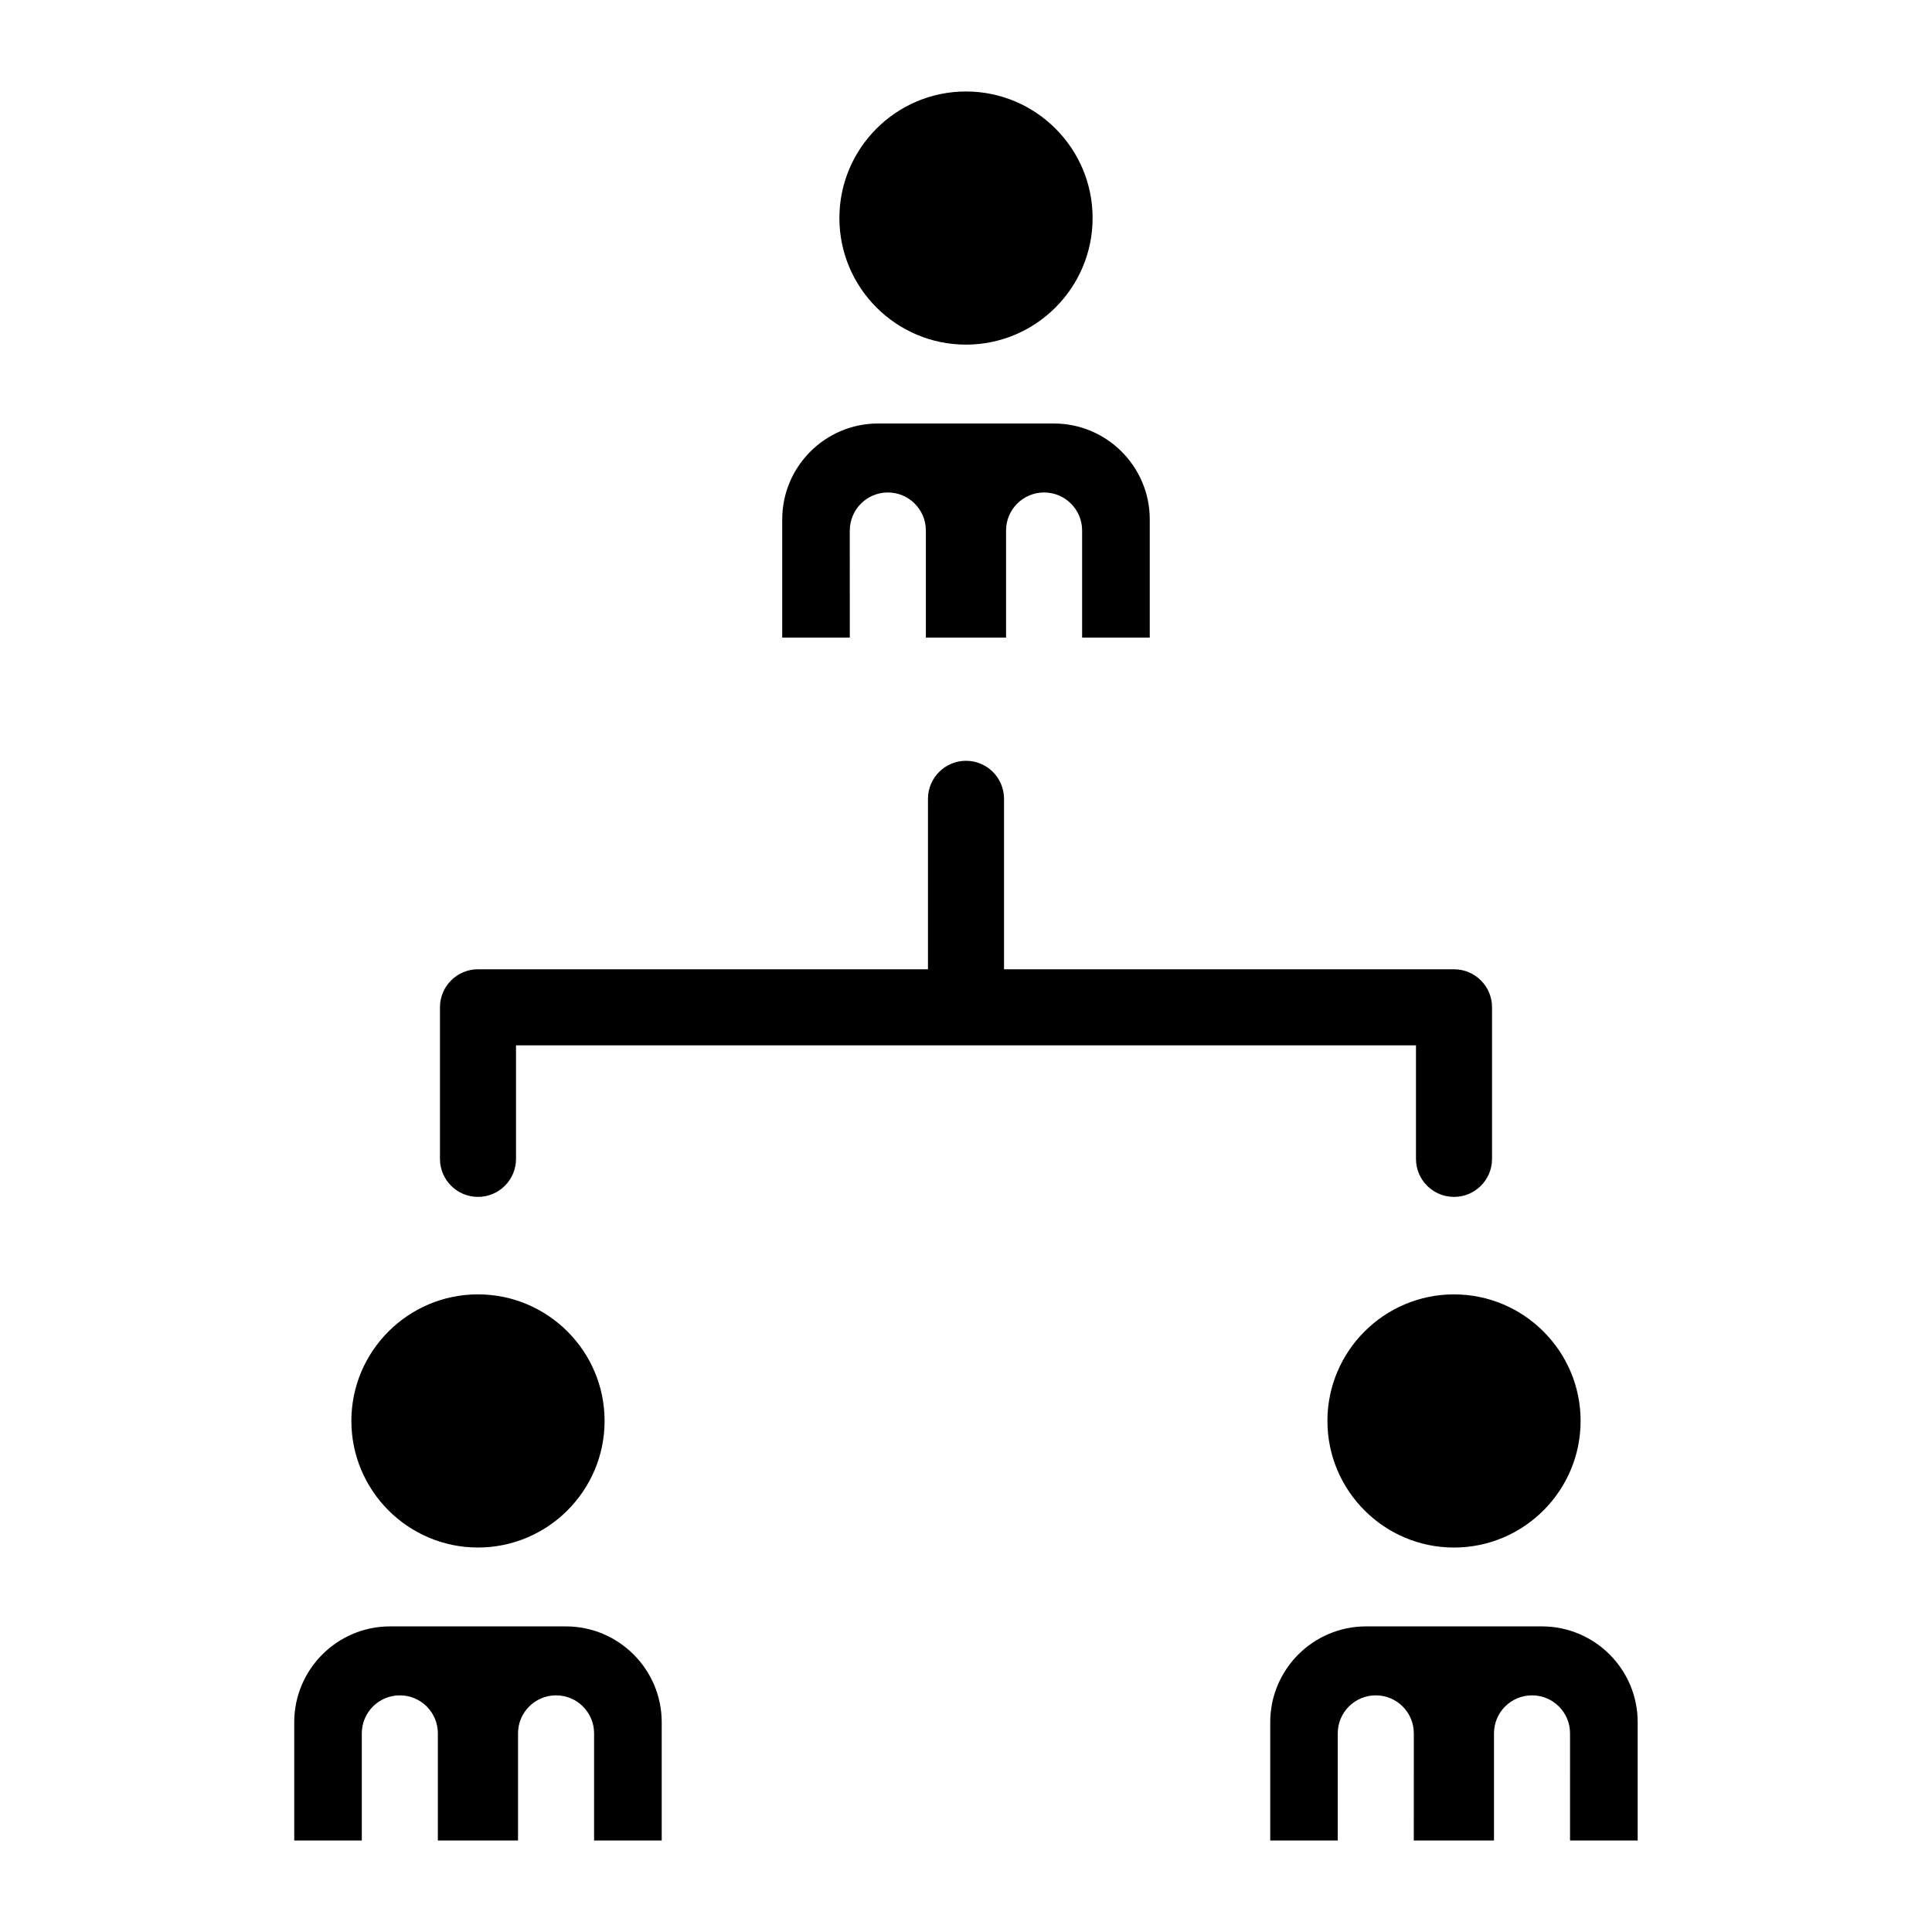 <?xml version="1.0" encoding="UTF-8"?>
<!-- Uploaded to: ICON Repo, www.svgrepo.com, Generator: ICON Repo Mixer Tools -->
<svg fill="#000000" width="800px" height="800px" version="1.1" viewBox="144 144 512 512" xmlns="http://www.w3.org/2000/svg">
 <g>
  <path d="m369.21 284.59c0-5.562 4.516-10.078 10.078-10.078s10.078 4.516 10.078 10.078v28.383h21.25v-28.383c0-5.562 4.504-10.078 10.078-10.078 5.57 0 10.078 4.516 10.078 10.078v28.383h17.926v-31.328c0-14.016-11.406-25.414-25.414-25.414h-46.582c-14.008 0-25.402 11.395-25.402 25.414v31.328h17.906l-0.008-28.383z"/>
  <path d="m399.99 235.33c18.512 0 33.562-15.055 33.562-33.555 0-18.488-15.051-33.531-33.562-33.531-18.488 0-33.543 15.043-33.543 33.543s15.055 33.543 33.543 33.543z"/>
  <path d="m519.25 451.11c0 5.57 4.504 10.078 10.078 10.078 5.57 0 10.078-4.504 10.078-10.078v-40.164c0-5.562-4.504-10.078-10.078-10.078h-119.25v-45.172c0-5.562-4.504-10.078-10.078-10.078-5.562 0-10.078 4.516-10.078 10.078v45.172h-119.25c-5.562 0-10.078 4.516-10.078 10.078v40.164c0 5.57 4.516 10.078 10.078 10.078s10.078-4.504 10.078-10.078v-30.086h238.5z"/>
  <path d="m293.96 575.01h-46.594c-14.008 0-25.391 11.395-25.391 25.402v31.336h17.906v-28.383c0-5.57 4.516-10.078 10.078-10.078s10.078 4.504 10.078 10.078l-0.004 28.383h21.25v-28.383c0-5.57 4.516-10.078 10.078-10.078s10.078 4.504 10.078 10.078l-0.004 28.383h17.926v-31.328c0.008-14.016-11.398-25.41-25.402-25.41z"/>
  <path d="m270.66 554.11c18.5 0 33.562-15.055 33.562-33.555 0-18.488-15.055-33.535-33.562-33.535-18.488 0-33.543 15.043-33.543 33.535 0 18.5 15.055 33.555 33.543 33.555z"/>
  <path d="m552.61 575.01h-46.594c-14.008 0-25.391 11.395-25.391 25.402v31.336h17.895v-28.383c0-5.57 4.504-10.078 10.078-10.078 5.57 0 10.078 4.504 10.078 10.078l-0.004 28.383h21.25v-28.383c0-5.57 4.504-10.078 10.078-10.078 5.57 0 10.078 4.504 10.078 10.078l-0.004 28.383h17.926v-31.328c0.02-14.016-11.375-25.41-25.391-25.41z"/>
  <path d="m495.78 520.56c0 18.5 15.043 33.555 33.535 33.555 18.512 0 33.562-15.055 33.562-33.555 0-18.488-15.055-33.535-33.562-33.535-18.488 0.004-33.535 15.047-33.535 33.535z"/>
 </g>
</svg>